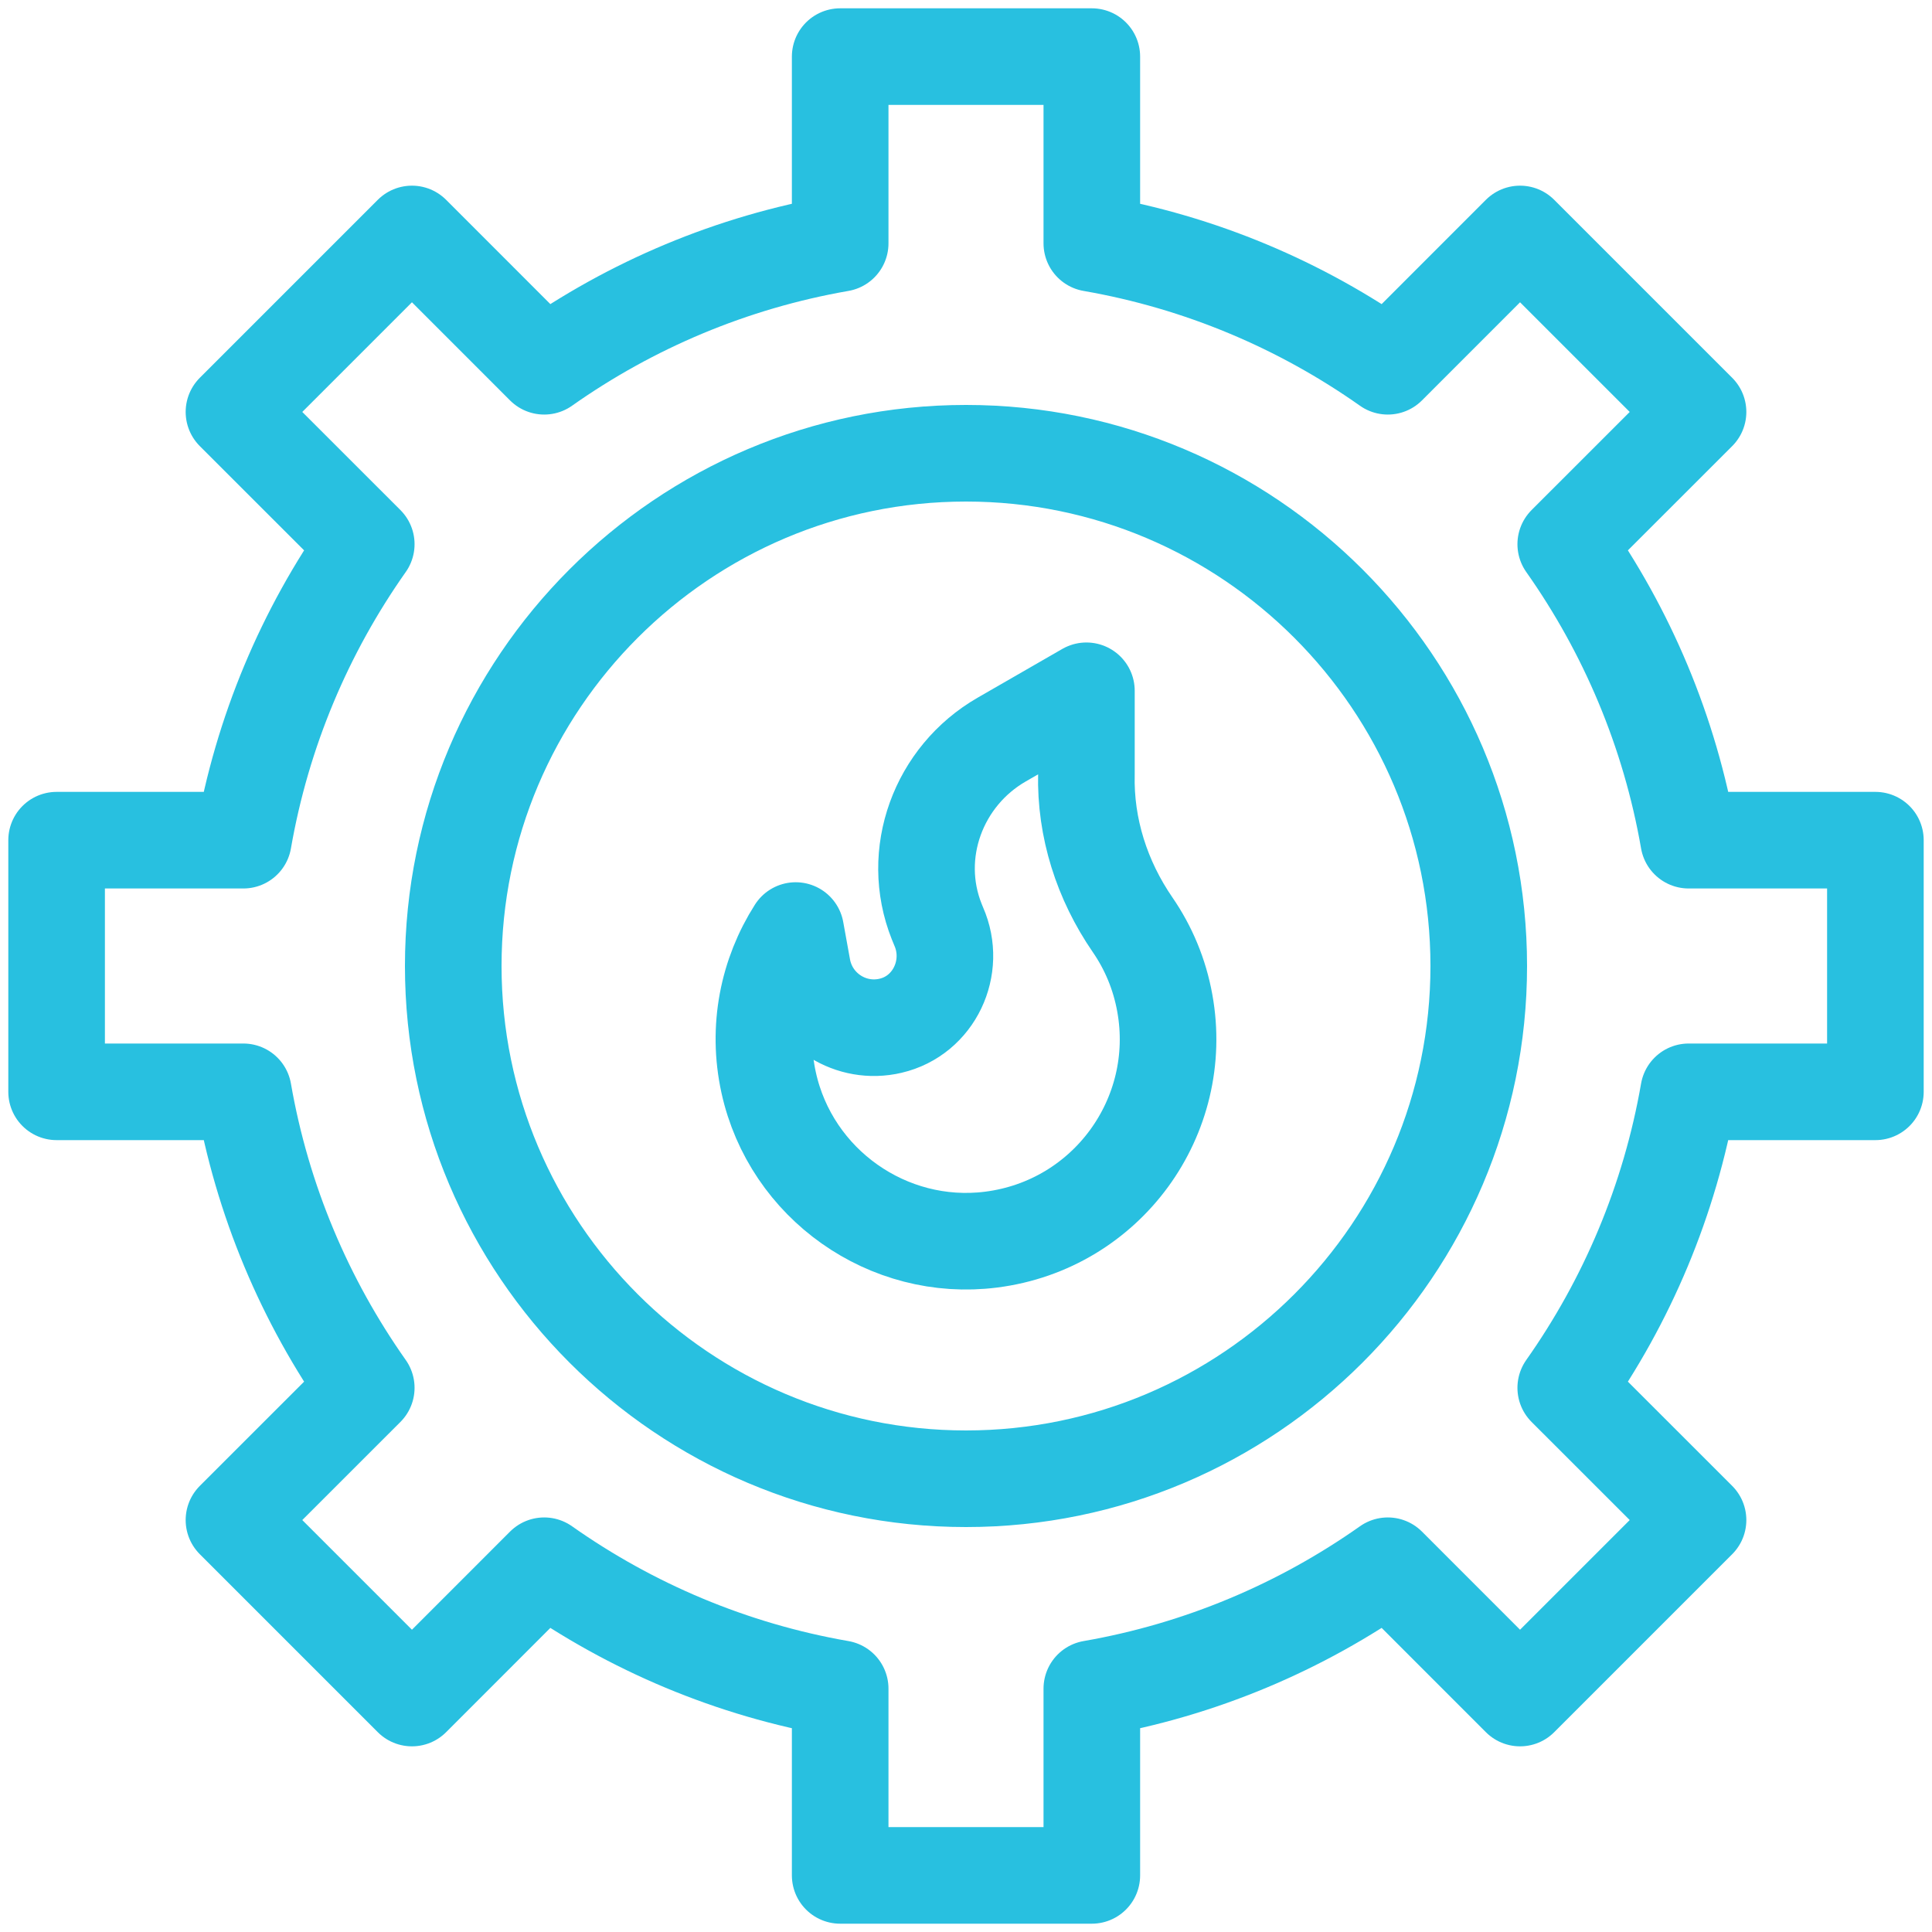 <svg width="40" height="40" viewBox="0 0 40 40" fill="none" xmlns="http://www.w3.org/2000/svg">
<g clip-path="url(#clip0_20_232)">
<path d="M22.493 16.024V14.302L20.739 15.312C19.426 16.068 18.832 17.674 19.394 19.081C19.407 19.115 19.421 19.148 19.435 19.181C19.807 20.027 19.339 21.027 18.439 21.237C18.414 21.243 18.389 21.248 18.363 21.253C17.545 21.401 16.762 20.857 16.614 20.039L16.474 19.266C15.901 20.164 15.666 21.28 15.914 22.413C16.375 24.515 18.386 25.936 20.52 25.665C22.918 25.361 24.541 23.117 24.116 20.769C24.008 20.167 23.775 19.619 23.449 19.146C22.816 18.226 22.466 17.141 22.493 16.024Z" stroke="#28C0E0" stroke-width="2" stroke-miterlimit="10" stroke-linecap="round" stroke-linejoin="round"/>
<path d="M38.828 22.605V17.395H34.962C34.571 15.145 33.684 13.063 32.417 11.267L35.156 8.529L31.471 4.844L28.733 7.583C26.937 6.316 24.855 5.429 22.605 5.038V1.172H17.395V5.038C15.145 5.429 13.063 6.316 11.267 7.583L8.529 4.844L4.844 8.529L7.583 11.267C6.316 13.063 5.429 15.145 5.038 17.395H1.172V22.605H5.038C5.429 24.855 6.316 26.937 7.583 28.733L4.844 31.471L8.529 35.156L11.267 32.417C13.063 33.684 15.145 34.571 17.395 34.962V38.828H22.605V34.962C24.855 34.571 26.937 33.684 28.733 32.417L31.471 35.156L35.156 31.471L32.417 28.733C33.684 26.937 34.571 24.855 34.962 22.605H38.828ZM20 30.616C14.146 30.616 9.384 25.854 9.384 20C9.384 14.146 14.146 9.384 20 9.384C25.854 9.384 30.616 14.146 30.616 20C30.616 25.854 25.854 30.616 20 30.616Z" stroke="#28C0E0" stroke-width="2" stroke-miterlimit="10" stroke-linecap="round" stroke-linejoin="round"/>
</g>
<defs>
<clipPath id="clip0_20_232">
<rect width="40" height="40" fill="white"/>
</clipPath>
</defs>
</svg>
